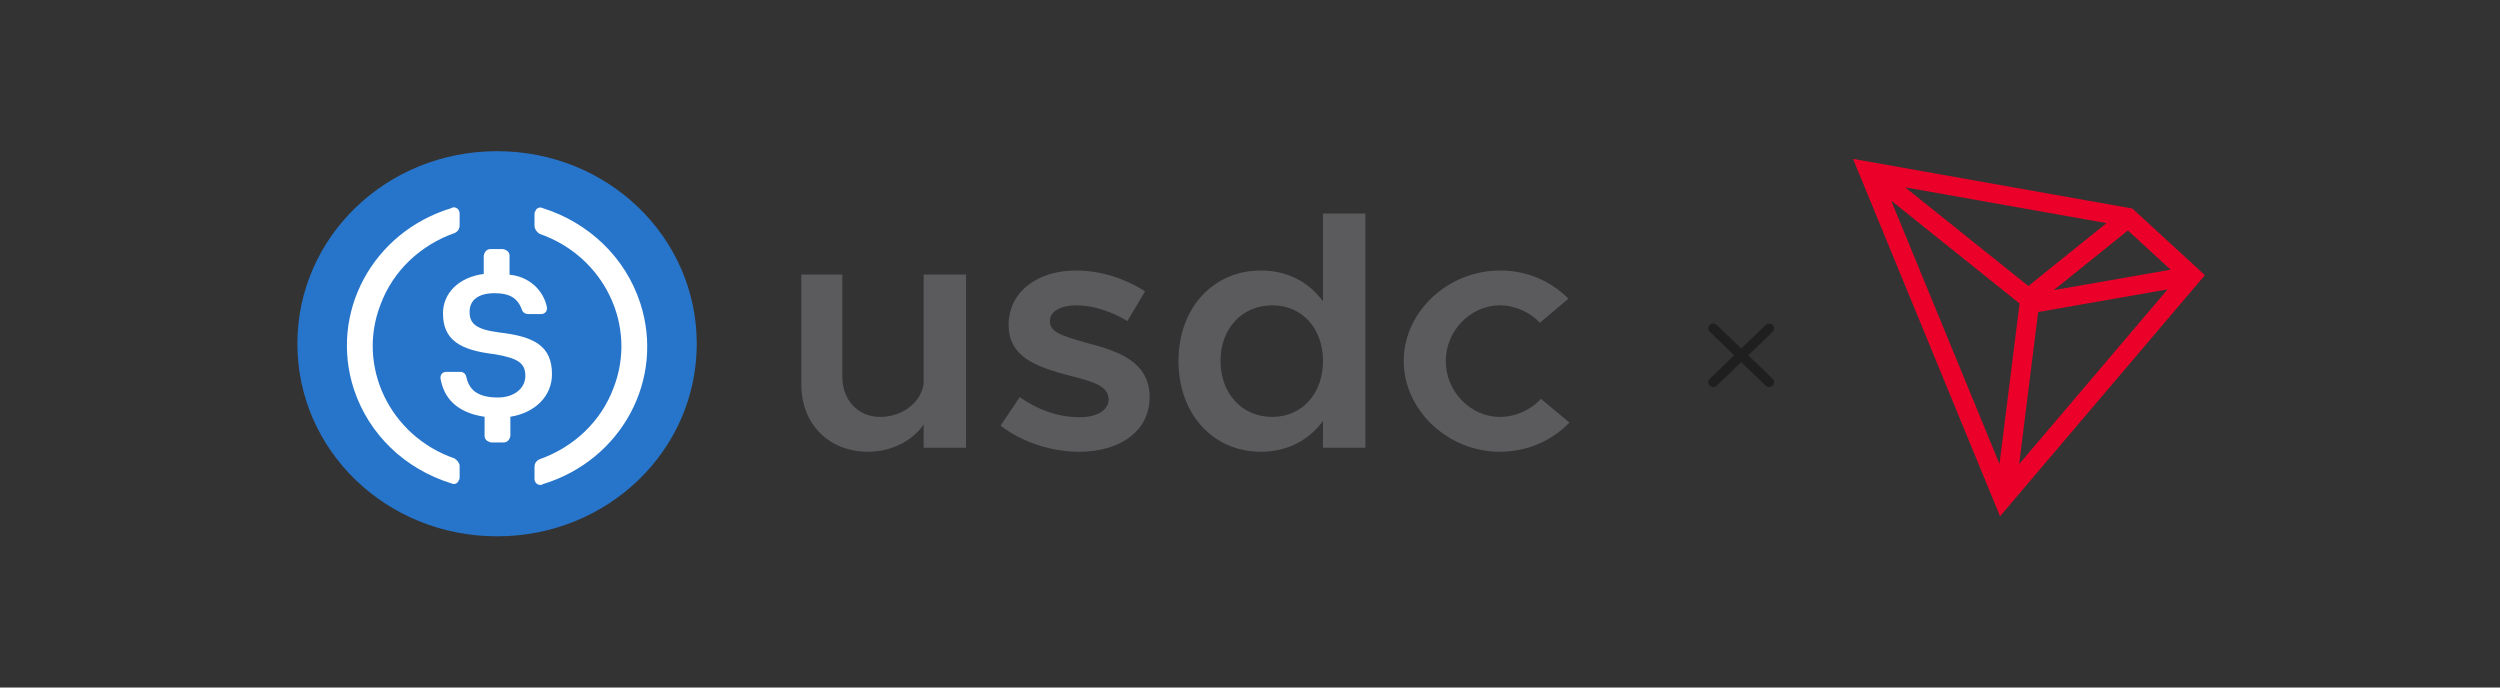 <svg width="200" height="55" viewBox="0 0 200 55" fill="none" xmlns="http://www.w3.org/2000/svg">
  <rect x="0" y="0" width="200" height="55" fill="#333333" stroke="none"/>
  <path d="M39.765 42.905C48.618 42.905 55.74 36.037 55.74 27.5C55.74 18.963 48.618 12.095 39.765 12.095C30.913 12.095 23.791 18.963 23.791 27.5C23.791 36.037 30.913 42.905 39.765 42.905Z" fill="#2775CA"/>
  <path d="M44.158 29.939C44.158 27.692 42.76 26.922 39.965 26.601C37.968 26.345 37.569 25.831 37.569 24.933C37.569 24.034 38.234 23.456 39.566 23.456C40.764 23.456 41.429 23.841 41.762 24.804C41.829 24.997 42.028 25.125 42.228 25.125H43.293C43.559 25.125 43.759 24.933 43.759 24.676V24.612C43.492 23.2 42.294 22.108 40.764 21.98V20.44C40.764 20.183 40.564 19.99 40.231 19.926H39.233C38.966 19.926 38.767 20.119 38.7 20.44V21.916C36.703 22.173 35.439 23.456 35.439 25.061C35.439 27.179 36.77 28.013 39.566 28.334C41.429 28.655 42.028 29.041 42.028 30.067C42.028 31.095 41.096 31.8 39.832 31.8C38.101 31.8 37.502 31.094 37.302 30.132C37.236 29.875 37.036 29.747 36.837 29.747H35.705C35.439 29.747 35.239 29.939 35.239 30.196V30.26C35.505 31.865 36.57 33.02 38.767 33.341V34.882C38.767 35.138 38.966 35.331 39.299 35.395H40.298C40.564 35.395 40.764 35.202 40.83 34.882V33.341C42.827 33.02 44.158 31.672 44.158 29.939Z" fill="white"/>
  <path d="M36.371 36.679C31.179 34.882 28.516 29.297 30.447 24.355C31.445 21.659 33.642 19.605 36.371 18.642C36.637 18.514 36.77 18.321 36.77 18V17.102C36.77 16.845 36.637 16.652 36.371 16.588C36.304 16.588 36.171 16.588 36.104 16.652C29.781 18.578 26.32 25.061 28.317 31.159C29.515 34.753 32.377 37.513 36.104 38.668C36.371 38.797 36.637 38.668 36.703 38.412C36.77 38.347 36.77 38.283 36.77 38.155V37.256C36.77 37.064 36.57 36.807 36.371 36.679ZM43.426 16.652C43.16 16.524 42.894 16.652 42.827 16.909C42.76 16.974 42.76 17.038 42.76 17.166V18.065C42.76 18.321 42.96 18.578 43.16 18.706C48.351 20.504 51.014 26.088 49.084 31.03C48.085 33.726 45.889 35.78 43.16 36.743C42.894 36.871 42.76 37.064 42.76 37.385V38.283C42.76 38.54 42.894 38.733 43.16 38.797C43.226 38.797 43.359 38.797 43.426 38.733C49.749 36.807 53.21 30.324 51.214 24.227C50.016 20.568 47.087 17.808 43.426 16.652Z" fill="white"/>
  <path d="M73.891 21.961V30.726C73.669 32.2 72.195 33.353 70.417 33.353C68.638 33.353 67.387 32.012 67.387 30.136V21.961H64.107V30.779C64.107 33.915 66.303 36.14 69.444 36.14C71.334 36.14 73.002 35.256 73.891 33.969V35.819H77.282V21.961H73.891ZM86.328 36.14C89.691 36.14 91.971 34.425 91.971 31.771C91.971 28.876 89.358 28.072 86.94 27.429C84.744 26.812 83.993 26.544 83.993 25.66C83.993 24.882 84.91 24.427 86.106 24.427C87.357 24.427 88.83 24.856 90.192 25.687L91.609 23.301C90.053 22.309 88.079 21.639 86.106 21.639C82.909 21.639 80.686 23.408 80.686 26.008C80.713 28.474 82.687 29.332 85.8 30.109C87.44 30.538 88.691 30.887 88.691 31.959C88.691 32.816 87.746 33.379 86.384 33.379C84.577 33.379 82.965 32.736 81.575 31.771L80.046 34.05C81.77 35.39 84.132 36.14 86.328 36.14ZM105.841 17.082V24.105C104.701 22.55 102.978 21.639 100.865 21.639C97.057 21.639 94.278 24.641 94.278 28.876C94.278 33.138 97.057 36.14 100.865 36.14C102.978 36.14 104.701 35.229 105.841 33.674V35.819H109.232V17.082H105.841ZM101.782 33.353C99.364 33.353 97.641 31.476 97.641 28.876C97.641 26.276 99.364 24.427 101.782 24.427C104.173 24.427 105.841 26.276 105.841 28.876C105.841 31.476 104.173 33.353 101.782 33.353ZM119.97 36.14C122.25 36.14 124.167 35.229 125.557 33.808L123.278 31.905C122.472 32.79 121.249 33.353 119.998 33.353C117.635 33.353 115.662 31.315 115.662 28.876C115.662 26.464 117.635 24.427 119.998 24.427C121.221 24.427 122.416 24.99 123.195 25.821L125.474 23.891C124.112 22.524 122.194 21.639 120.026 21.639C115.829 21.639 112.299 24.936 112.299 28.876C112.299 32.816 115.829 36.14 119.97 36.14Z" fill="#5B5A5D"/>
  <path d="M170.593 16.685L148.243 12.711L160.003 41.301L176.392 22.014L170.593 16.685ZM170.232 18.437L173.651 21.575L164.299 23.212L170.232 18.437ZM162.269 22.882L152.412 14.986L168.522 17.849L162.269 22.882ZM161.567 24.281L159.96 37.114L151.294 16.05L161.567 24.281ZM163.054 24.961L173.409 23.15L161.533 37.129L163.054 24.961Z" fill="#EB0029"/>
  <g opacity="0.4">
    <path d="M141.813 26.002C141.657 25.852 141.406 25.852 141.25 26.002L139.297 27.881L137.344 25.998C137.188 25.848 136.937 25.848 136.781 25.998C136.626 26.148 136.626 26.391 136.781 26.541L138.734 28.424L136.781 30.308C136.626 30.458 136.626 30.7 136.781 30.851C136.937 31.001 137.188 31.001 137.344 30.851L139.297 28.967L141.25 30.851C141.406 31.001 141.657 31.001 141.813 30.851C141.969 30.7 141.969 30.458 141.813 30.308L139.86 28.424L141.813 26.541C141.965 26.395 141.965 26.148 141.813 26.002Z" fill="black"/>
  </g>
</svg>
